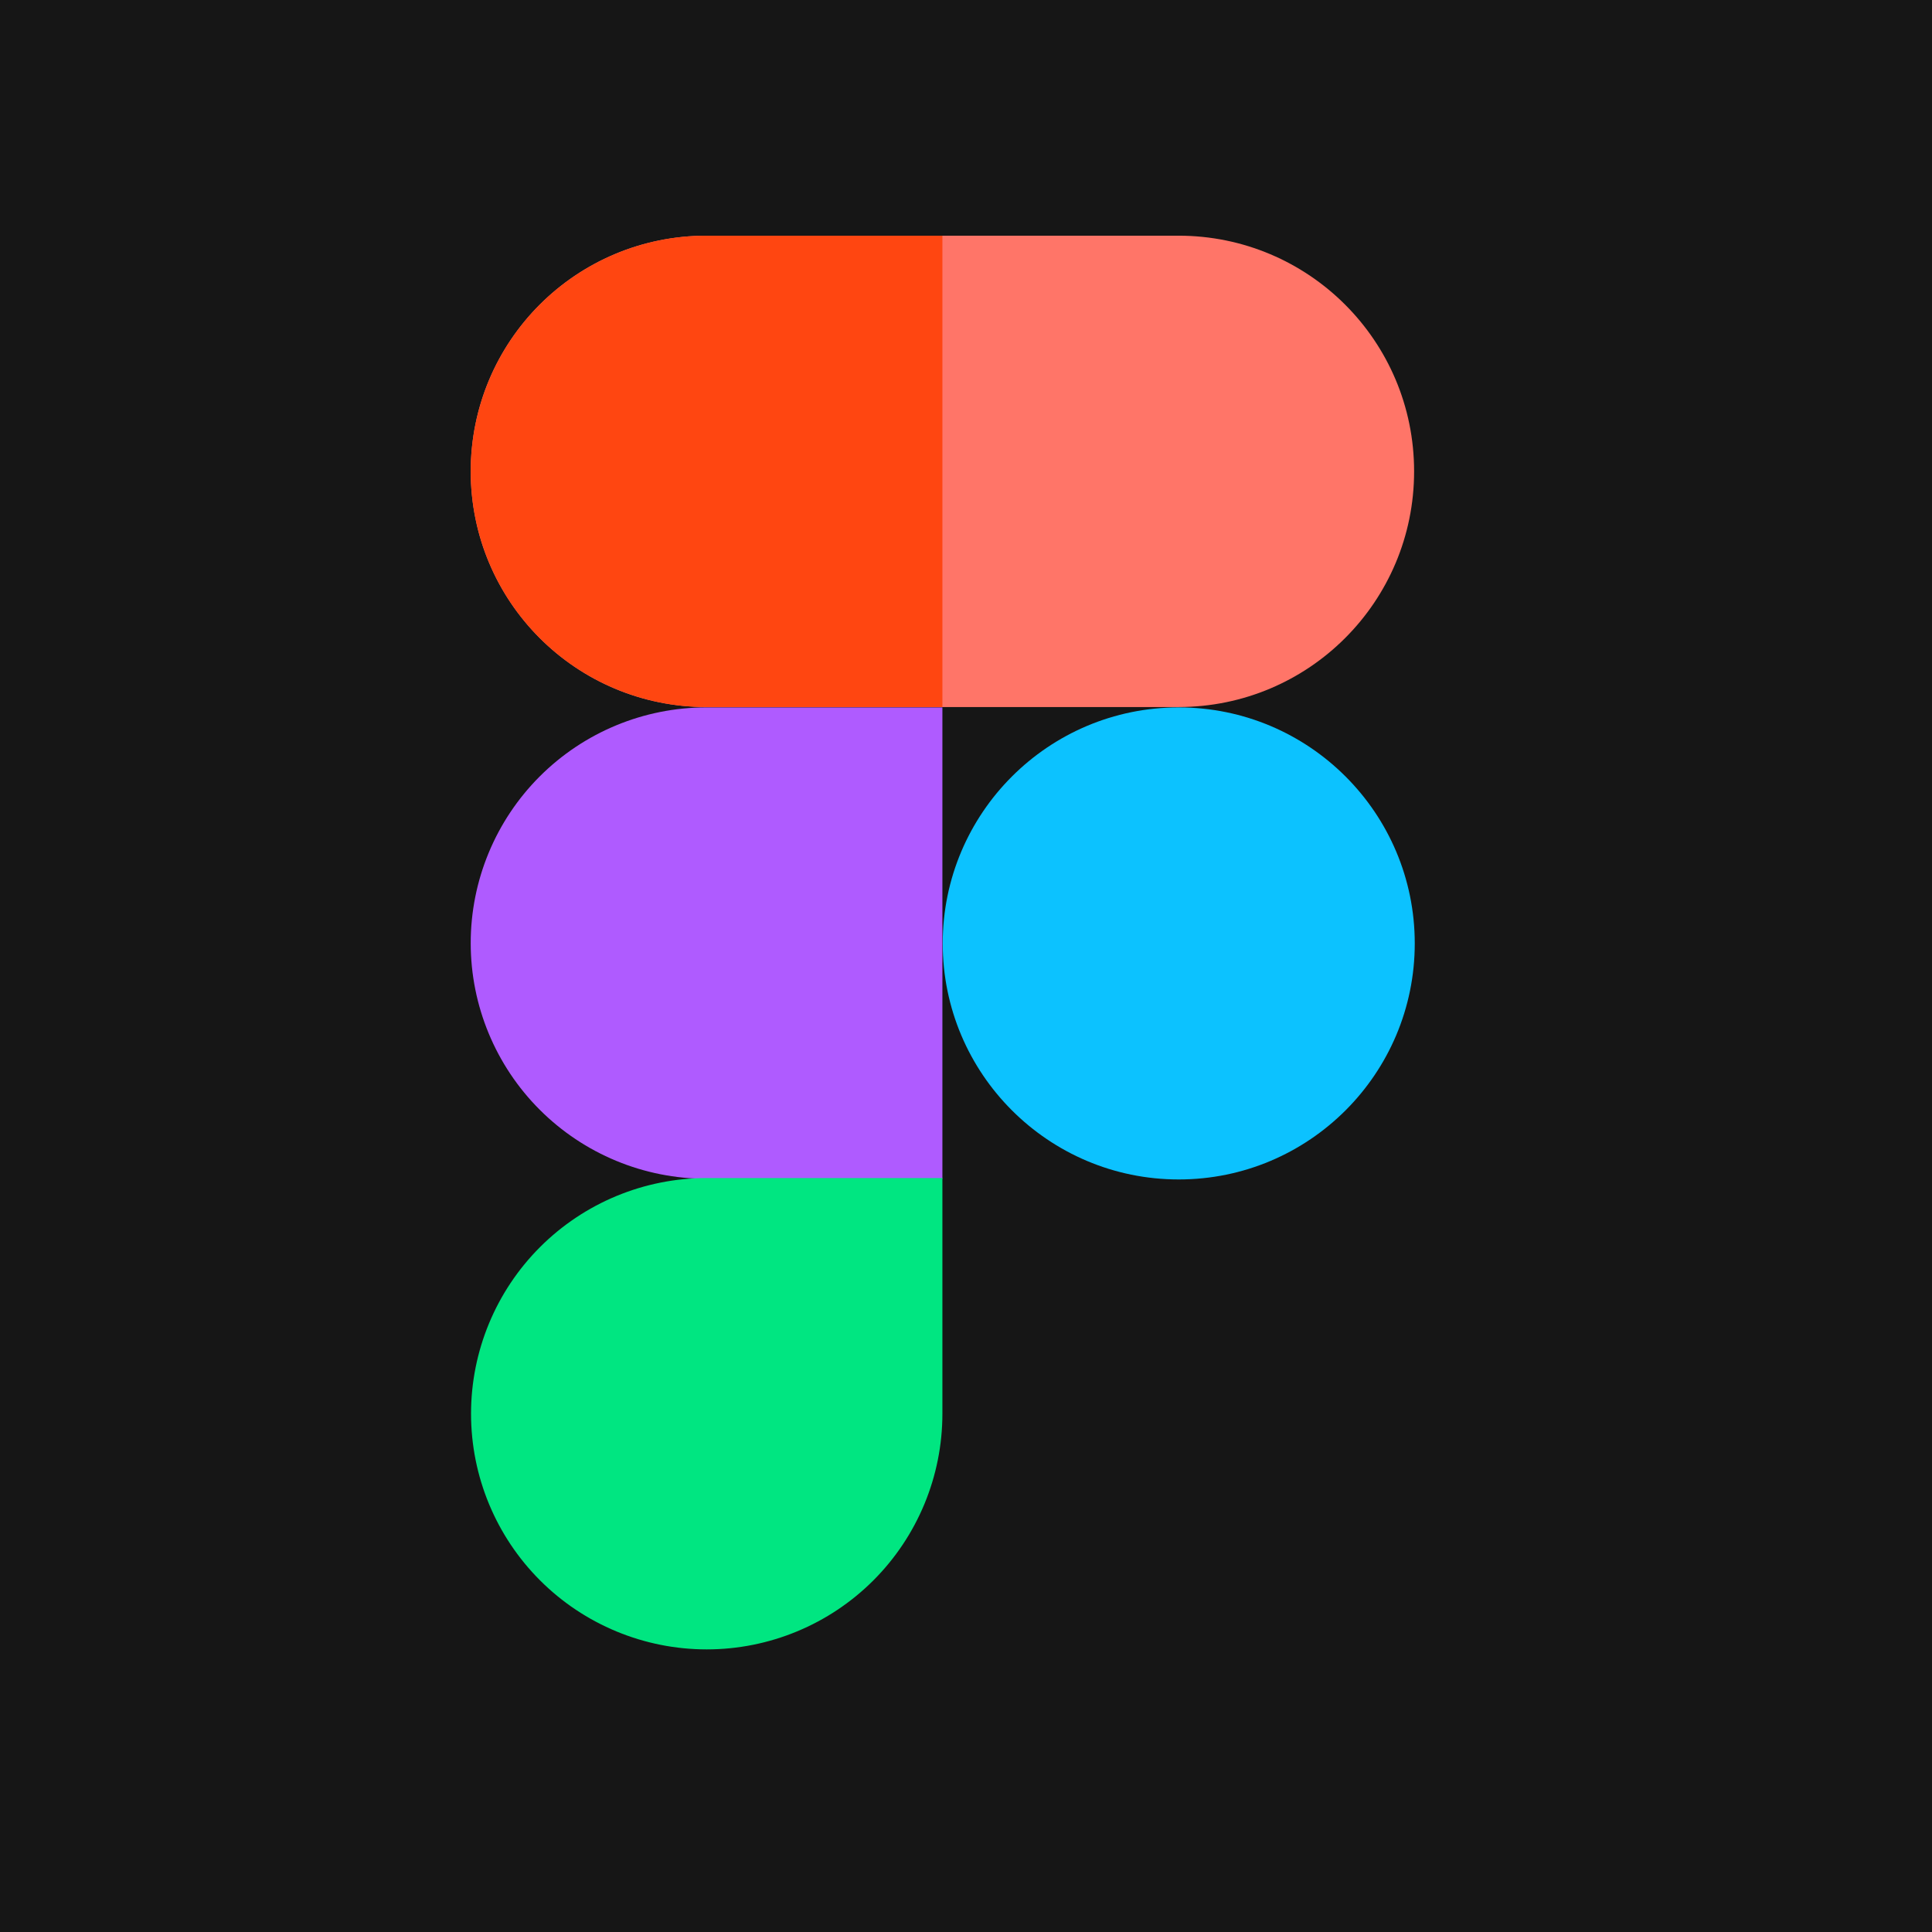 <svg width="83" height="83" viewBox="0 0 83 83" fill="none" xmlns="http://www.w3.org/2000/svg">
<rect width="83" height="83" fill="#161616"/>
<path fill-rule="evenodd" clip-rule="evenodd" d="M50.639 30.391C56.237 30.391 60.779 34.932 60.779 40.53C60.779 46.128 56.237 50.67 50.639 50.67C45.042 50.67 40.5 46.128 40.5 40.53C40.5 34.932 45.042 30.391 50.639 30.391Z" fill="#0CC2FF"/>
<path fill-rule="evenodd" clip-rule="evenodd" d="M60.751 20.25C60.751 14.652 56.223 10.125 50.626 10.125H30.347C24.749 10.125 20.222 14.652 20.222 20.25C20.222 25.848 24.749 30.375 30.347 30.375H50.626C56.223 30.375 60.751 25.848 60.751 20.25Z" fill="#FF7568"/>
<path fill-rule="evenodd" clip-rule="evenodd" d="M40.486 30.391H30.347C27.656 30.391 25.082 31.461 23.187 33.356C21.292 35.251 20.222 37.825 20.222 40.516C20.222 43.206 21.292 45.781 23.187 47.675C25.082 49.57 27.656 50.641 30.347 50.641H40.486V30.391Z" fill="#AF5BFF"/>
<path fill-rule="evenodd" clip-rule="evenodd" d="M40.486 10.125H30.347C27.656 10.125 25.082 11.195 23.187 13.09C21.292 14.985 20.222 17.56 20.222 20.25C20.222 22.94 21.292 25.515 23.187 27.41C25.082 29.305 27.656 30.375 30.347 30.375H40.486V10.125Z" fill="#FF4611"/>
<path fill-rule="evenodd" clip-rule="evenodd" d="M40.5 50.609H30.361C27.671 50.609 25.096 51.68 23.201 53.575C21.306 55.469 20.236 58.044 20.236 60.734C20.236 63.425 21.306 65.999 23.201 67.894C25.096 69.789 27.671 70.859 30.361 70.859C33.051 70.859 35.626 69.789 37.521 67.894C39.416 65.999 40.486 63.425 40.486 60.734V50.609H40.5Z" fill="#00E681"/>
</svg>
